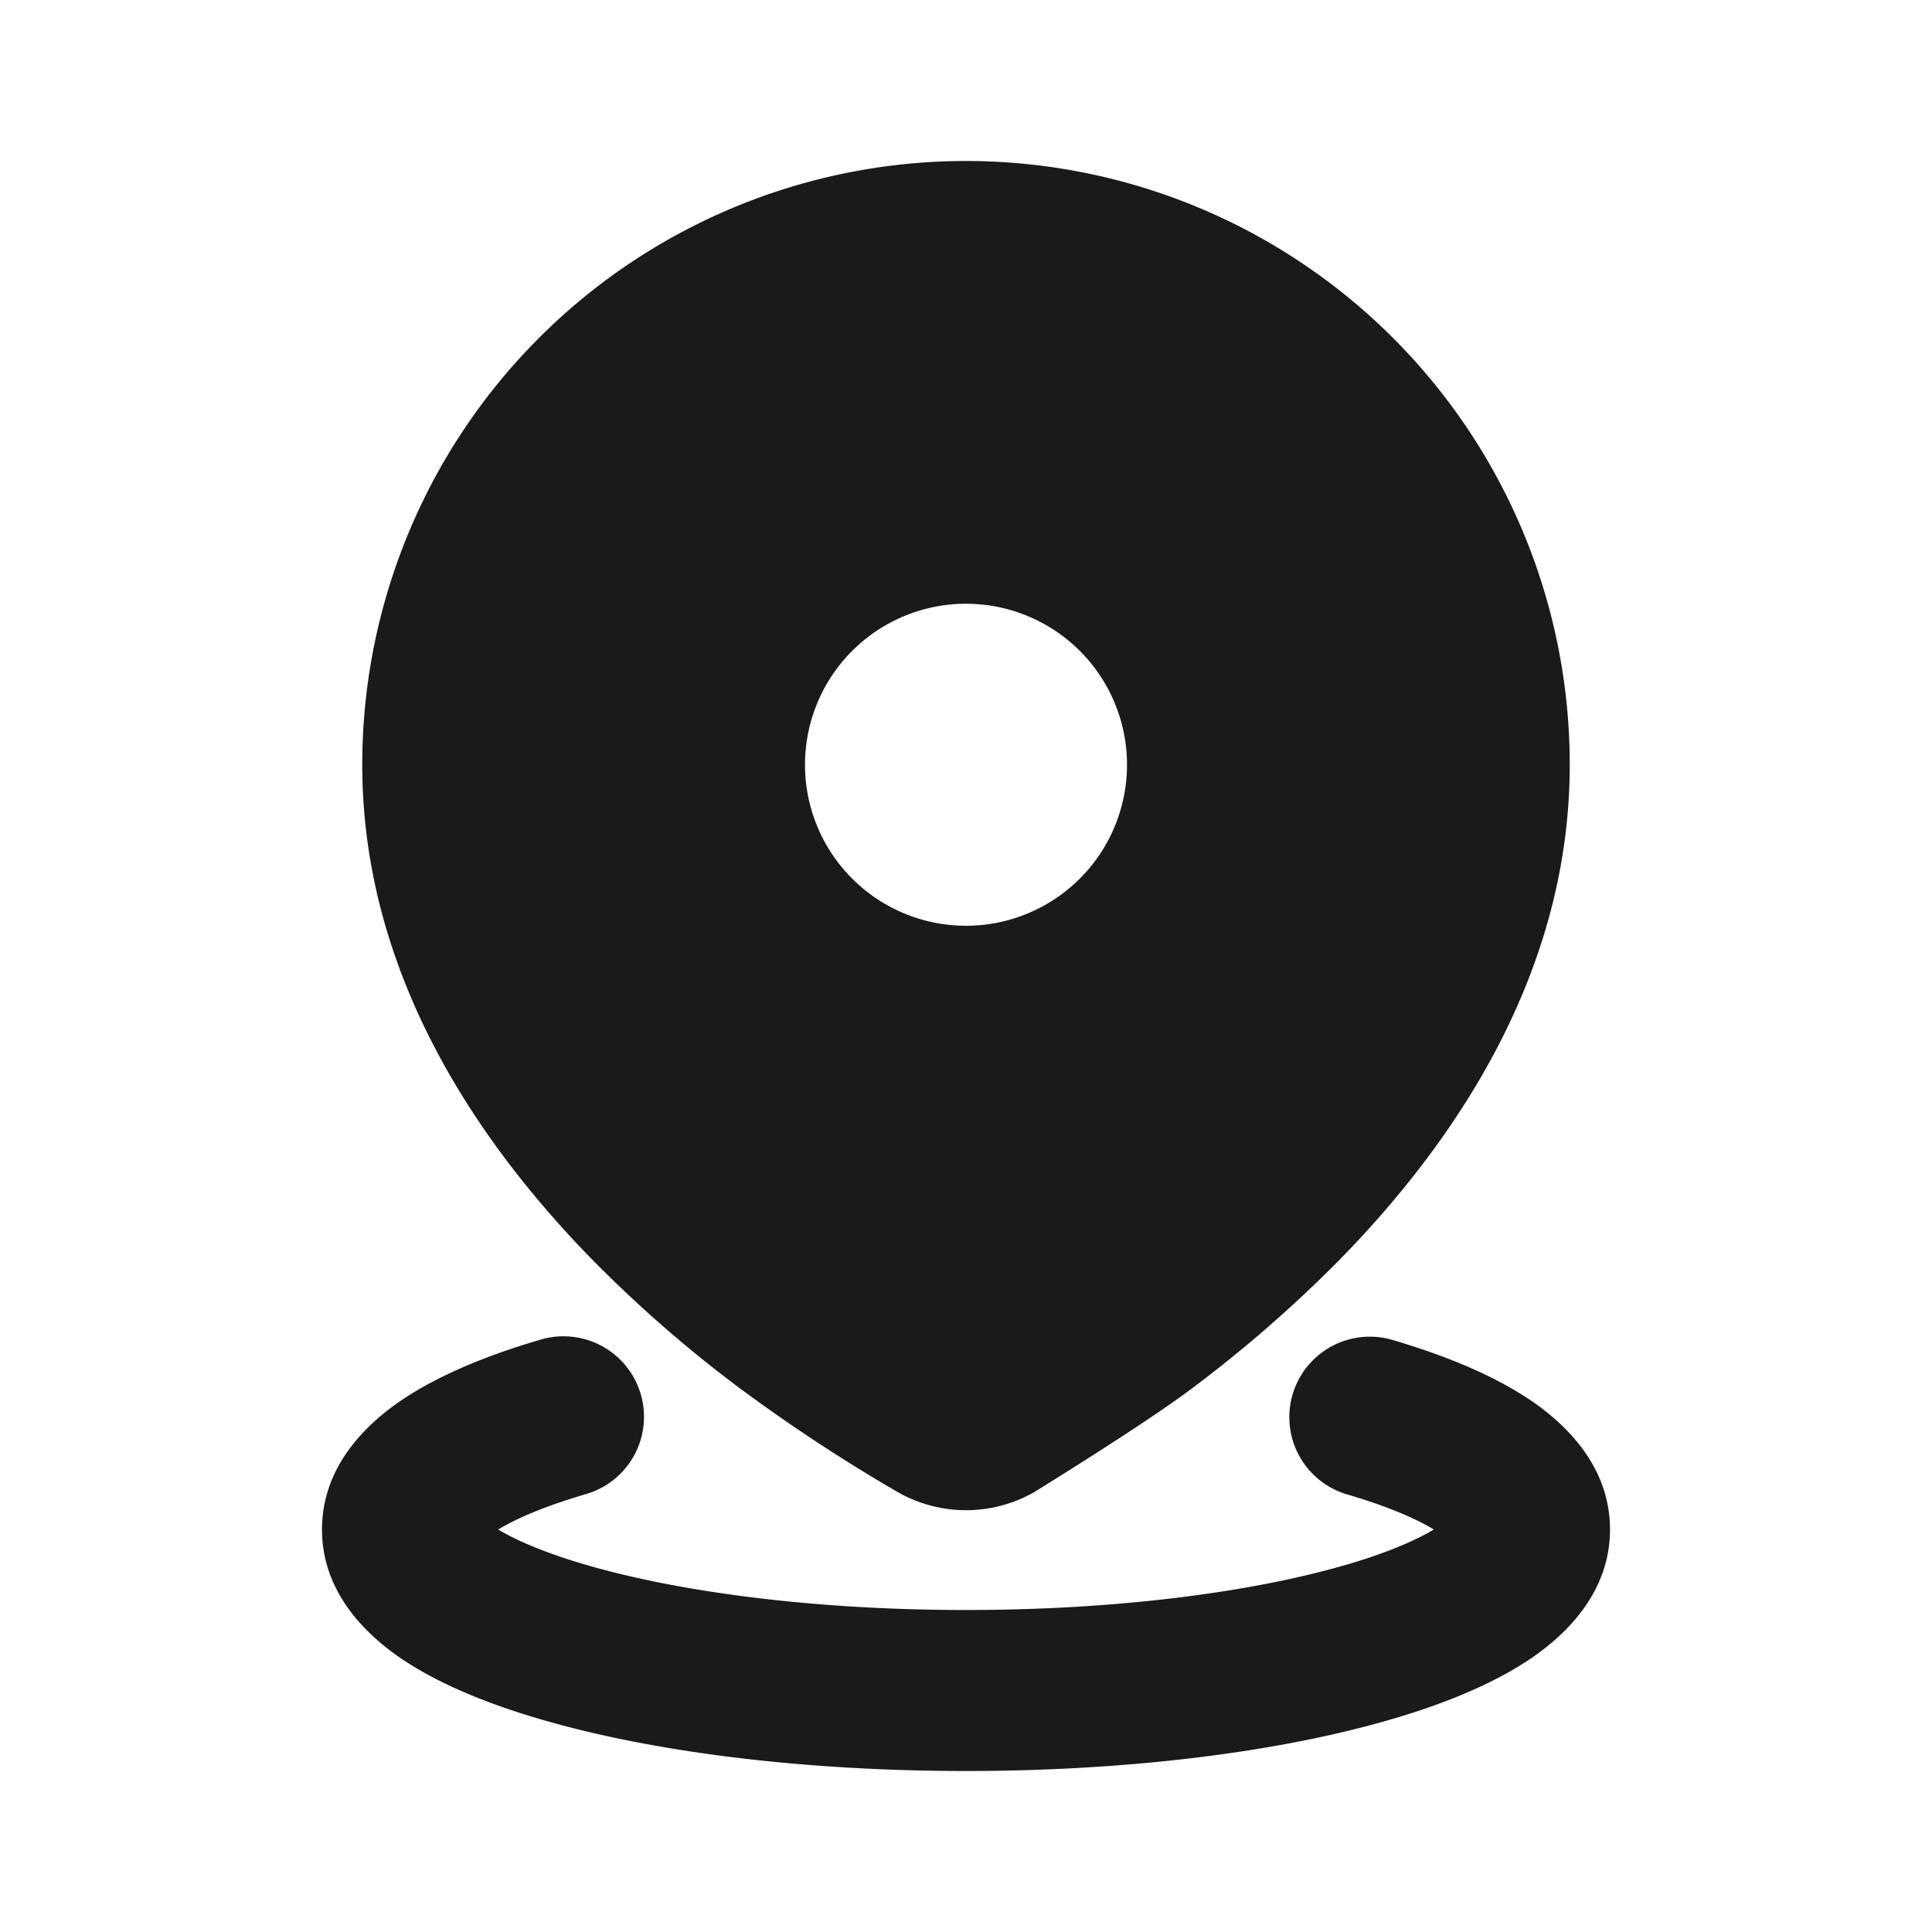 <svg xmlns="http://www.w3.org/2000/svg" width="24px" height="24px" viewBox="0 0 24 24">
	<g fill="none" fill-rule="evenodd">
		<path d="m12.593 23.258l-.011.002l-.071.035l-.02.004l-.014-.004l-.071-.035q-.016-.005-.024.005l-.004.01l-.017.428l.005.02l.01.013l.104.074l.015.004l.012-.004l.104-.074l.012-.016l.004-.017l-.017-.427q-.004-.016-.017-.018m.265-.113l-.013.002l-.185.093l-.01.01l-.003.011l.018.43l.005.012l.008.007l.201.093q.019.005.029-.008l.004-.014l-.034-.614q-.005-.018-.02-.022m-.715.002a.02.02 0 0 0-.027.006l-.006.014l-.034.614q.001.018.017.024l.015-.002l.201-.093l.01-.008l.004-.011l.017-.43l-.003-.012l-.01-.01z" />
		<path fill="#1a1a1a" fill-rule="nonzero" d="M6.72 16.64a1 1 0 0 1 .56 1.92c-.5.146-.86.3-1.091.44c.238.143.614.303 1.136.452C8.48 19.782 10.133 20 12 20s3.52-.218 4.675-.548c.523-.149.898-.309 1.136-.452c-.23-.14-.59-.294-1.09-.44a1 1 0 0 1 .559-1.92c.668.195 1.28.445 1.75.766c.435.299.97.82.97 1.594c0 .783-.548 1.308-.99 1.607c-.478.322-1.103.573-1.786.768C15.846 21.77 14 22 12 22s-3.846-.23-5.224-.625c-.683-.195-1.308-.446-1.786-.768c-.442-.3-.99-.824-.99-1.607c0-.774.535-1.295.97-1.594c.47-.321 1.082-.571 1.75-.766M12 2a7.5 7.5 0 0 1 7.5 7.5c0 2.568-1.4 4.656-2.85 6.14a16.4 16.4 0 0 1-1.853 1.615c-.594.446-1.952 1.282-1.952 1.282a1.71 1.71 0 0 1-1.69 0a21 21 0 0 1-1.952-1.282A16 16 0 0 1 7.35 15.64C5.9 14.156 4.5 12.068 4.5 9.5A7.5 7.5 0 0 1 12 2m0 5.5a2 2 0 1 0 0 4a2 2 0 0 0 0-4" />
	</g>
</svg>